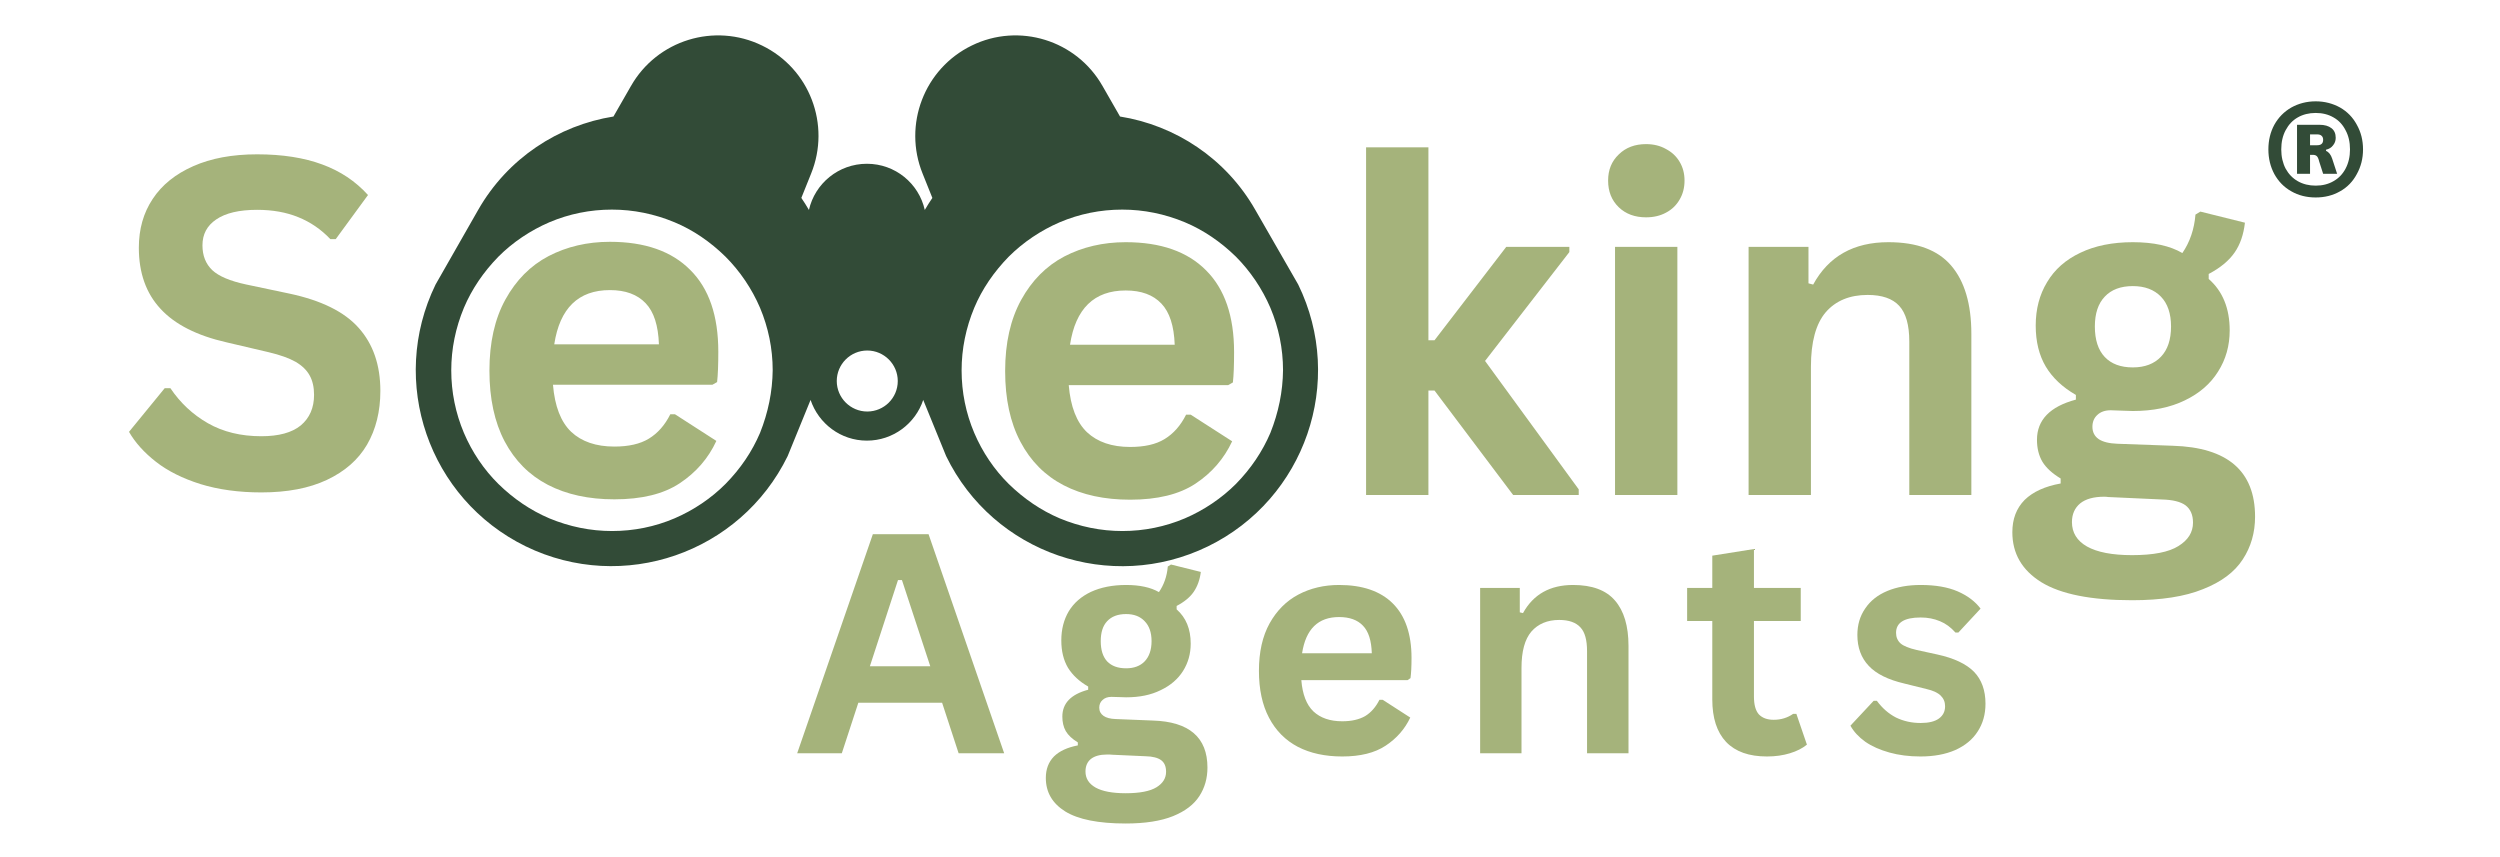 <svg xmlns="http://www.w3.org/2000/svg" xmlns:xlink="http://www.w3.org/1999/xlink" width="175" zoomAndPan="magnify" viewBox="0 0 131.25 45" height="60" preserveAspectRatio="xMidYMid meet" version="1.0"><defs><clipPath id="863fcec63b"><path d="M 54 29 L 64 29 L 64 43.82 L 54 43.82 Z M 54 29 " clip-rule="nonzero"/></clipPath><clipPath id="cb776deb7f"><path d="M 105 11 L 118.891 11 L 118.891 32 L 105 32 Z M 105 11 " clip-rule="nonzero"/></clipPath></defs><path fill="#a5b37b" d="M 52.719 39.547 L 50.328 39.547 L 49.461 36.895 L 45.062 36.895 L 44.195 39.547 L 41.852 39.547 L 45.824 28.047 L 48.75 28.047 Z M 47.145 30.453 L 45.668 34.98 L 48.84 34.98 L 47.352 30.453 Z M 47.145 30.453 " fill-opacity="1" fill-rule="nonzero"/><g clip-path="url(#863fcec63b)"><path fill="#a5b37b" d="M 59.098 43.234 C 57.664 43.234 56.605 43.02 55.926 42.602 C 55.246 42.176 54.906 41.594 54.906 40.84 C 54.906 40.383 55.047 40.008 55.332 39.715 C 55.621 39.43 56.043 39.238 56.586 39.133 L 56.586 38.977 C 56.293 38.797 56.082 38.602 55.953 38.383 C 55.828 38.16 55.773 37.906 55.773 37.621 C 55.773 36.922 56.223 36.453 57.129 36.211 L 57.129 36.043 C 56.664 35.777 56.309 35.445 56.07 35.059 C 55.836 34.664 55.719 34.184 55.719 33.621 C 55.719 33.047 55.848 32.535 56.109 32.094 C 56.375 31.656 56.762 31.316 57.273 31.074 C 57.789 30.836 58.406 30.711 59.121 30.711 C 59.836 30.711 60.41 30.836 60.844 31.086 C 61.109 30.699 61.266 30.254 61.309 29.742 L 61.477 29.637 L 63.043 30.027 C 62.992 30.441 62.863 30.789 62.668 31.074 C 62.477 31.352 62.18 31.598 61.773 31.812 L 61.773 31.992 C 62.266 32.426 62.512 33.023 62.512 33.789 C 62.512 34.328 62.375 34.805 62.109 35.227 C 61.844 35.648 61.453 35.988 60.934 36.234 C 60.422 36.488 59.82 36.609 59.121 36.609 L 58.785 36.598 C 58.578 36.59 58.43 36.586 58.348 36.586 C 58.145 36.586 57.992 36.645 57.879 36.754 C 57.766 36.855 57.711 36.992 57.711 37.152 C 57.711 37.336 57.785 37.477 57.934 37.582 C 58.078 37.684 58.293 37.742 58.578 37.75 L 60.52 37.828 C 62.434 37.887 63.391 38.715 63.391 40.297 C 63.391 40.859 63.25 41.359 62.965 41.797 C 62.68 42.238 62.219 42.59 61.582 42.848 C 60.941 43.105 60.113 43.234 59.098 43.234 Z M 59.121 35.086 C 59.535 35.086 59.859 34.965 60.094 34.723 C 60.332 34.473 60.457 34.121 60.457 33.66 C 60.457 33.203 60.332 32.855 60.094 32.613 C 59.859 32.363 59.535 32.238 59.121 32.238 C 58.688 32.238 58.359 32.363 58.125 32.613 C 57.898 32.855 57.789 33.203 57.789 33.66 C 57.789 34.121 57.898 34.473 58.125 34.723 C 58.359 34.965 58.688 35.086 59.121 35.086 Z M 59.098 41.645 C 59.836 41.645 60.379 41.539 60.715 41.332 C 61.051 41.125 61.219 40.855 61.219 40.52 C 61.219 40.238 61.133 40.039 60.961 39.91 C 60.785 39.781 60.512 39.711 60.145 39.703 L 58.426 39.625 C 58.363 39.625 58.309 39.617 58.254 39.613 C 58.211 39.613 58.164 39.613 58.113 39.613 C 57.75 39.613 57.469 39.691 57.273 39.844 C 57.082 40 56.988 40.219 56.988 40.504 C 56.988 40.867 57.164 41.145 57.52 41.348 C 57.871 41.543 58.398 41.645 59.098 41.645 Z M 59.098 41.645 " fill-opacity="1" fill-rule="nonzero"/></g><path fill="#a5b37b" d="M 73.898 35.707 L 68.32 35.707 C 68.379 36.457 68.594 37.004 68.953 37.348 C 69.324 37.695 69.828 37.867 70.469 37.867 C 70.961 37.867 71.359 37.773 71.672 37.594 C 71.98 37.406 72.23 37.121 72.422 36.738 L 72.59 36.738 L 74.039 37.672 C 73.754 38.277 73.32 38.77 72.746 39.148 C 72.176 39.527 71.414 39.715 70.469 39.715 C 69.57 39.715 68.793 39.547 68.141 39.211 C 67.484 38.867 66.977 38.355 66.625 37.684 C 66.27 37.012 66.094 36.191 66.094 35.215 C 66.094 34.23 66.281 33.402 66.652 32.73 C 67.031 32.051 67.535 31.547 68.164 31.215 C 68.801 30.879 69.516 30.711 70.301 30.711 C 71.531 30.711 72.473 31.035 73.121 31.68 C 73.773 32.328 74.105 33.281 74.105 34.539 C 74.105 35 74.086 35.352 74.051 35.602 Z M 72.02 34.297 C 72 33.633 71.848 33.148 71.555 32.848 C 71.27 32.547 70.852 32.395 70.301 32.395 C 69.203 32.395 68.555 33.027 68.359 34.297 Z M 72.02 34.297 " fill-opacity="1" fill-rule="nonzero"/><path fill="#a5b37b" d="M 77.707 39.547 L 77.707 30.867 L 79.789 30.867 L 79.789 32.148 L 79.957 32.188 C 80.5 31.203 81.375 30.711 82.586 30.711 C 83.586 30.711 84.32 30.984 84.785 31.527 C 85.258 32.07 85.496 32.867 85.496 33.906 L 85.496 39.547 L 83.32 39.547 L 83.32 34.18 C 83.32 33.602 83.207 33.188 82.973 32.938 C 82.738 32.68 82.367 32.547 81.859 32.547 C 81.238 32.547 80.75 32.754 80.398 33.156 C 80.051 33.562 79.879 34.199 79.879 35.059 L 79.879 39.547 Z M 77.707 39.547 " fill-opacity="1" fill-rule="nonzero"/><path fill="#a5b37b" d="M 94.309 37.477 L 94.863 39.094 C 94.629 39.285 94.332 39.438 93.969 39.547 C 93.613 39.656 93.215 39.715 92.766 39.715 C 91.824 39.715 91.113 39.465 90.621 38.953 C 90.133 38.434 89.895 37.691 89.895 36.715 L 89.895 32.602 L 88.574 32.602 L 88.574 30.867 L 89.895 30.867 L 89.895 29.172 L 92.082 28.824 L 92.082 30.867 L 94.539 30.867 L 94.539 32.602 L 92.082 32.602 L 92.082 36.559 C 92.082 36.992 92.164 37.305 92.34 37.504 C 92.523 37.695 92.781 37.789 93.117 37.789 C 93.504 37.789 93.844 37.684 94.141 37.477 Z M 94.309 37.477 " fill-opacity="1" fill-rule="nonzero"/><path fill="#a5b37b" d="M 100.824 39.715 C 100.23 39.715 99.684 39.645 99.195 39.508 C 98.703 39.371 98.277 39.184 97.926 38.941 C 97.578 38.691 97.32 38.41 97.148 38.098 L 98.367 36.793 L 98.535 36.793 C 98.82 37.18 99.156 37.473 99.543 37.672 C 99.938 37.863 100.371 37.957 100.836 37.957 C 101.258 37.957 101.578 37.879 101.793 37.723 C 102.008 37.566 102.117 37.355 102.117 37.078 C 102.117 36.852 102.039 36.668 101.887 36.52 C 101.73 36.363 101.477 36.25 101.133 36.172 L 99.984 35.887 C 99.129 35.688 98.5 35.379 98.105 34.953 C 97.711 34.535 97.512 33.996 97.512 33.336 C 97.512 32.805 97.648 32.34 97.926 31.941 C 98.199 31.535 98.59 31.23 99.09 31.023 C 99.59 30.816 100.172 30.711 100.836 30.711 C 101.613 30.711 102.262 30.824 102.777 31.047 C 103.297 31.273 103.695 31.574 103.98 31.953 L 102.816 33.207 L 102.66 33.207 C 102.418 32.934 102.148 32.734 101.848 32.613 C 101.543 32.484 101.207 32.418 100.836 32.418 C 99.973 32.418 99.543 32.688 99.543 33.223 C 99.543 33.449 99.621 33.633 99.777 33.777 C 99.938 33.918 100.223 34.031 100.629 34.125 L 101.703 34.359 C 102.582 34.551 103.223 34.852 103.633 35.266 C 104.035 35.68 104.238 36.242 104.238 36.945 C 104.238 37.5 104.102 37.988 103.824 38.41 C 103.559 38.824 103.164 39.148 102.648 39.379 C 102.137 39.602 101.527 39.715 100.824 39.715 Z M 100.824 39.715 " fill-opacity="1" fill-rule="nonzero"/><path fill="#324b37" d="M 68.156 14.938 L 65.906 11.023 C 64.355 8.301 61.691 6.578 58.801 6.117 L 57.883 4.516 C 56.512 2.105 53.496 1.176 51.016 2.391 C 48.523 3.602 47.398 6.551 48.438 9.117 L 48.949 10.391 C 48.809 10.598 48.676 10.805 48.551 11.023 C 48.238 9.629 47 8.598 45.512 8.598 C 44.023 8.598 42.781 9.637 42.469 11.023 C 42.344 10.805 42.211 10.598 42.07 10.391 L 42.582 9.117 C 43.625 6.551 42.508 3.602 40.008 2.391 C 37.512 1.176 34.5 2.105 33.125 4.516 L 32.207 6.117 C 29.32 6.578 26.656 8.301 25.102 11.023 L 22.867 14.938 C 20.383 20.043 22.504 26.191 27.602 28.684 C 32.711 31.168 38.859 29.043 41.352 23.945 L 42.555 20.996 C 42.973 22.238 44.137 23.133 45.512 23.133 C 46.883 23.133 48.059 22.238 48.469 20.996 L 49.672 23.945 C 52.152 29.051 58.309 31.172 63.418 28.684 C 68.523 26.191 70.645 20.035 68.156 14.938 Z M 39.902 22.727 C 39.484 23.707 38.879 24.605 38.09 25.406 C 37.336 26.164 36.406 26.789 35.41 27.215 C 34.387 27.652 33.277 27.879 32.133 27.879 C 31.004 27.879 29.895 27.652 28.844 27.215 C 27.859 26.797 26.957 26.184 26.164 25.406 C 25.406 24.656 24.789 23.746 24.355 22.727 C 23.918 21.691 23.691 20.582 23.691 19.445 C 23.691 18.316 23.918 17.211 24.355 16.16 C 24.773 15.172 25.387 14.273 26.164 13.477 C 26.918 12.719 27.852 12.094 28.844 11.668 C 29.875 11.23 30.984 11.004 32.125 11.004 C 33.25 11.004 34.359 11.23 35.41 11.668 C 36.387 12.074 37.285 12.688 38.09 13.477 C 38.848 14.234 39.477 15.164 39.902 16.16 C 40.336 17.191 40.566 18.301 40.566 19.434 C 40.555 20.555 40.328 21.66 39.902 22.727 Z M 45.531 21.605 C 44.648 21.605 43.93 20.883 43.93 20.004 C 43.93 19.121 44.648 18.402 45.531 18.402 C 46.41 18.402 47.133 19.121 47.133 20.004 C 47.133 20.895 46.41 21.605 45.531 21.605 Z M 66.695 22.727 C 66.277 23.707 65.672 24.605 64.887 25.406 C 64.129 26.164 63.199 26.789 62.203 27.215 C 61.172 27.652 60.062 27.879 58.926 27.879 C 57.797 27.879 56.688 27.652 55.637 27.215 C 54.652 26.797 53.754 26.184 52.957 25.406 C 52.199 24.656 51.582 23.746 51.148 22.727 C 50.711 21.699 50.484 20.59 50.484 19.445 C 50.484 18.316 50.711 17.211 51.148 16.16 C 51.562 15.172 52.18 14.273 52.957 13.477 C 53.715 12.719 54.645 12.094 55.637 11.668 C 56.668 11.23 57.777 11.004 58.918 11.004 C 60.043 11.004 61.152 11.23 62.203 11.668 C 63.191 12.082 64.09 12.699 64.887 13.477 C 65.641 14.234 66.27 15.164 66.695 16.16 C 67.129 17.191 67.359 18.301 67.359 19.434 C 67.348 20.555 67.121 21.66 66.695 22.727 Z M 66.695 22.727 " fill-opacity="1" fill-rule="nonzero"/><path fill="#a5b37b" d="M 13.719 25.852 C 12.531 25.852 11.461 25.703 10.523 25.414 C 9.594 25.121 8.816 24.734 8.195 24.25 C 7.574 23.766 7.098 23.238 6.773 22.672 L 8.648 20.379 L 8.945 20.379 C 9.465 21.152 10.117 21.762 10.914 22.219 C 11.715 22.676 12.648 22.902 13.719 22.902 C 14.633 22.902 15.324 22.715 15.789 22.336 C 16.254 21.945 16.488 21.414 16.488 20.73 C 16.488 20.324 16.41 19.984 16.254 19.707 C 16.105 19.434 15.859 19.195 15.52 18.996 C 15.172 18.801 14.703 18.633 14.109 18.492 L 11.895 17.973 C 10.344 17.621 9.184 17.035 8.43 16.215 C 7.668 15.398 7.289 14.324 7.289 13.008 C 7.289 12.031 7.527 11.18 8.016 10.445 C 8.504 9.703 9.219 9.133 10.148 8.723 C 11.082 8.309 12.195 8.102 13.5 8.102 C 14.824 8.102 15.965 8.281 16.914 8.633 C 17.863 8.98 18.664 9.512 19.32 10.238 L 17.625 12.555 L 17.344 12.555 C 16.852 12.035 16.289 11.656 15.66 11.402 C 15.031 11.145 14.309 11.016 13.5 11.016 C 12.559 11.016 11.844 11.184 11.352 11.52 C 10.867 11.848 10.629 12.301 10.629 12.879 C 10.629 13.422 10.801 13.855 11.145 14.184 C 11.488 14.504 12.078 14.754 12.918 14.934 L 15.195 15.414 C 16.867 15.77 18.078 16.367 18.828 17.211 C 19.586 18.059 19.969 19.16 19.969 20.523 C 19.969 21.602 19.734 22.543 19.27 23.344 C 18.805 24.141 18.098 24.754 17.16 25.195 C 16.23 25.633 15.082 25.852 13.719 25.852 Z M 13.719 25.852 " fill-opacity="1" fill-rule="nonzero"/><path fill="#a5b37b" d="M 71.719 25.988 L 71.719 7.734 L 74.992 7.734 L 74.992 17.863 L 75.312 17.863 L 79.078 12.961 L 82.391 12.961 L 82.391 13.234 L 77.965 18.949 L 82.883 25.691 L 82.883 25.988 L 79.441 25.988 L 75.312 20.504 L 74.992 20.504 L 74.992 25.988 Z M 71.719 25.988 " fill-opacity="1" fill-rule="nonzero"/><path fill="#a5b37b" d="M 86.418 11.41 C 85.832 11.41 85.352 11.234 84.984 10.879 C 84.609 10.516 84.426 10.051 84.426 9.48 C 84.426 8.922 84.609 8.465 84.984 8.109 C 85.352 7.746 85.832 7.566 86.418 7.566 C 86.812 7.566 87.164 7.652 87.465 7.824 C 87.777 7.988 88.012 8.211 88.18 8.496 C 88.352 8.781 88.438 9.113 88.438 9.48 C 88.438 9.852 88.352 10.188 88.18 10.477 C 88.012 10.77 87.777 11 87.465 11.164 C 87.164 11.328 86.812 11.41 86.418 11.41 Z M 84.789 25.988 L 84.789 12.961 L 88.062 12.961 L 88.062 25.988 Z M 84.789 25.988 " fill-opacity="1" fill-rule="nonzero"/><path fill="#a5b37b" d="M 91.801 25.988 L 91.801 12.961 L 94.945 12.961 L 94.945 14.875 L 95.191 14.941 C 96 13.457 97.316 12.715 99.137 12.715 C 100.641 12.715 101.738 13.125 102.438 13.945 C 103.141 14.766 103.496 15.961 103.496 17.527 L 103.496 25.988 L 100.238 25.988 L 100.238 17.93 C 100.238 17.059 100.059 16.434 99.707 16.055 C 99.359 15.676 98.809 15.484 98.051 15.484 C 97.109 15.484 96.375 15.789 95.852 16.391 C 95.336 16.996 95.074 17.949 95.074 19.25 L 95.074 25.988 Z M 91.801 25.988 " fill-opacity="1" fill-rule="nonzero"/><g clip-path="url(#cb776deb7f)"><path fill="#a5b37b" d="M 111.934 31.512 C 109.789 31.512 108.199 31.195 107.176 30.57 C 106.156 29.938 105.648 29.062 105.648 27.941 C 105.648 27.25 105.859 26.688 106.293 26.246 C 106.734 25.816 107.363 25.531 108.184 25.383 L 108.184 25.121 C 107.742 24.855 107.422 24.562 107.227 24.242 C 107.035 23.914 106.941 23.531 106.941 23.09 C 106.941 22.051 107.621 21.344 108.984 20.98 L 108.984 20.734 C 108.285 20.332 107.758 19.836 107.406 19.25 C 107.051 18.652 106.875 17.934 106.875 17.09 C 106.875 16.227 107.074 15.469 107.473 14.812 C 107.867 14.148 108.449 13.633 109.219 13.27 C 109.984 12.902 110.902 12.715 111.973 12.715 C 113.062 12.715 113.926 12.906 114.574 13.285 C 114.969 12.707 115.199 12.035 115.262 11.266 L 115.52 11.109 L 117.859 11.691 C 117.789 12.312 117.609 12.84 117.316 13.258 C 117.023 13.684 116.57 14.059 115.957 14.383 L 115.957 14.645 C 116.691 15.289 117.059 16.191 117.059 17.348 C 117.059 18.148 116.855 18.871 116.449 19.508 C 116.051 20.148 115.469 20.652 114.703 21.02 C 113.934 21.395 113.023 21.578 111.973 21.578 L 111.469 21.562 C 111.16 21.547 110.938 21.539 110.809 21.539 C 110.516 21.539 110.281 21.621 110.109 21.785 C 109.938 21.941 109.852 22.148 109.852 22.406 C 109.852 22.684 109.961 22.898 110.176 23.051 C 110.398 23.199 110.727 23.281 111.16 23.297 L 114.07 23.402 C 116.949 23.488 118.391 24.73 118.391 27.129 C 118.391 27.961 118.176 28.711 117.746 29.367 C 117.32 30.027 116.625 30.551 115.66 30.93 C 114.703 31.32 113.461 31.512 111.934 31.512 Z M 111.973 19.289 C 112.602 19.289 113.094 19.102 113.449 18.73 C 113.801 18.363 113.98 17.832 113.98 17.141 C 113.98 16.461 113.801 15.938 113.449 15.574 C 113.094 15.207 112.602 15.02 111.973 15.02 C 111.332 15.02 110.844 15.207 110.5 15.574 C 110.152 15.938 109.98 16.461 109.98 17.141 C 109.98 17.84 110.152 18.375 110.5 18.742 C 110.844 19.105 111.332 19.289 111.973 19.289 Z M 111.934 29.145 C 113.055 29.145 113.867 28.984 114.367 28.668 C 114.875 28.355 115.133 27.945 115.133 27.438 C 115.133 27.031 115 26.73 114.742 26.531 C 114.484 26.34 114.07 26.238 113.5 26.223 L 110.926 26.105 C 110.84 26.105 110.758 26.098 110.68 26.094 C 110.609 26.082 110.543 26.078 110.473 26.078 C 109.922 26.078 109.496 26.195 109.207 26.43 C 108.922 26.668 108.777 27 108.777 27.41 C 108.777 27.961 109.039 28.391 109.566 28.691 C 110.102 28.992 110.891 29.145 111.934 29.145 Z M 111.934 29.145 " fill-opacity="1" fill-rule="nonzero"/></g><path fill="#a5b37b" d="M 37.402 20.199 L 29.031 20.199 C 29.125 21.332 29.445 22.152 29.988 22.672 C 30.539 23.188 31.297 23.445 32.254 23.445 C 33.004 23.445 33.605 23.309 34.062 23.031 C 34.531 22.746 34.906 22.32 35.191 21.75 L 35.438 21.75 L 37.609 23.148 C 37.188 24.062 36.543 24.805 35.68 25.375 C 34.828 25.938 33.684 26.215 32.254 26.215 C 30.906 26.215 29.742 25.961 28.762 25.453 C 27.785 24.945 27.031 24.184 26.496 23.176 C 25.961 22.16 25.695 20.922 25.695 19.461 C 25.695 17.988 25.973 16.742 26.535 15.723 C 27.094 14.707 27.848 13.945 28.801 13.445 C 29.758 12.949 30.828 12.695 32.02 12.695 C 33.855 12.695 35.262 13.188 36.238 14.172 C 37.223 15.148 37.711 16.578 37.711 18.465 C 37.711 19.148 37.691 19.68 37.648 20.059 Z M 34.594 18.078 C 34.559 17.086 34.328 16.367 33.895 15.918 C 33.461 15.461 32.84 15.23 32.02 15.23 C 30.363 15.23 29.387 16.184 29.098 18.078 Z M 34.594 18.078 " fill-opacity="1" fill-rule="nonzero"/><path fill="#a5b37b" d="M 64.48 20.219 L 56.109 20.219 C 56.203 21.352 56.523 22.172 57.066 22.691 C 57.617 23.207 58.375 23.465 59.332 23.465 C 60.082 23.465 60.684 23.332 61.141 23.051 C 61.609 22.766 61.984 22.34 62.27 21.77 L 62.512 21.77 L 64.688 23.168 C 64.262 24.082 63.621 24.824 62.758 25.395 C 61.906 25.957 60.762 26.234 59.332 26.234 C 57.984 26.234 56.82 25.984 55.836 25.473 C 54.859 24.965 54.105 24.203 53.574 23.195 C 53.035 22.18 52.77 20.941 52.77 19.48 C 52.77 18.008 53.051 16.762 53.613 15.742 C 54.172 14.727 54.926 13.965 55.875 13.465 C 56.832 12.969 57.906 12.715 59.098 12.715 C 60.934 12.715 62.34 13.207 63.316 14.191 C 64.297 15.168 64.789 16.598 64.789 18.484 C 64.789 19.168 64.77 19.699 64.727 20.078 Z M 61.672 18.098 C 61.637 17.105 61.402 16.387 60.973 15.938 C 60.539 15.48 59.918 15.25 59.098 15.25 C 57.441 15.25 56.465 16.203 56.176 18.098 Z M 61.672 18.098 " fill-opacity="1" fill-rule="nonzero"/><path fill="#324b37" d="M 121.574 10.367 C 121.102 10.367 120.672 10.262 120.293 10.043 C 119.914 9.832 119.617 9.527 119.402 9.137 C 119.195 8.75 119.09 8.32 119.09 7.844 C 119.09 7.363 119.195 6.934 119.402 6.551 C 119.617 6.164 119.914 5.863 120.293 5.645 C 120.672 5.434 121.102 5.32 121.574 5.32 C 122.047 5.32 122.473 5.434 122.855 5.645 C 123.234 5.863 123.527 6.164 123.734 6.551 C 123.949 6.934 124.059 7.363 124.059 7.844 C 124.059 8.32 123.949 8.75 123.734 9.137 C 123.527 9.527 123.234 9.832 122.855 10.043 C 122.473 10.262 122.047 10.367 121.574 10.367 Z M 121.574 9.746 C 121.93 9.746 122.238 9.668 122.508 9.512 C 122.781 9.359 122.992 9.137 123.141 8.855 C 123.297 8.562 123.375 8.227 123.375 7.844 C 123.375 7.457 123.297 7.121 123.141 6.836 C 122.992 6.543 122.781 6.316 122.508 6.164 C 122.238 6.008 121.93 5.93 121.574 5.93 C 121.219 5.93 120.906 6.008 120.633 6.164 C 120.363 6.316 120.152 6.543 119.996 6.836 C 119.844 7.121 119.766 7.457 119.766 7.844 C 119.766 8.227 119.844 8.562 119.996 8.855 C 120.152 9.137 120.363 9.359 120.633 9.512 C 120.906 9.668 121.219 9.746 121.574 9.746 Z M 120.594 9.125 L 120.594 6.551 L 121.77 6.551 C 122.043 6.551 122.254 6.613 122.402 6.73 C 122.551 6.844 122.625 7.012 122.625 7.238 C 122.625 7.391 122.574 7.527 122.48 7.637 C 122.395 7.75 122.273 7.824 122.117 7.859 L 122.117 7.922 C 122.266 7.984 122.371 8.121 122.441 8.336 L 122.699 9.125 L 121.965 9.125 L 121.758 8.48 C 121.723 8.332 121.68 8.238 121.629 8.195 C 121.582 8.152 121.516 8.129 121.422 8.129 L 121.277 8.129 L 121.277 9.125 Z M 121.652 7.625 C 121.859 7.625 121.965 7.531 121.965 7.34 C 121.965 7.246 121.938 7.18 121.887 7.133 C 121.836 7.082 121.758 7.055 121.652 7.055 L 121.277 7.055 L 121.277 7.625 Z M 121.652 7.625 " fill-opacity="1" fill-rule="nonzero"/></svg>